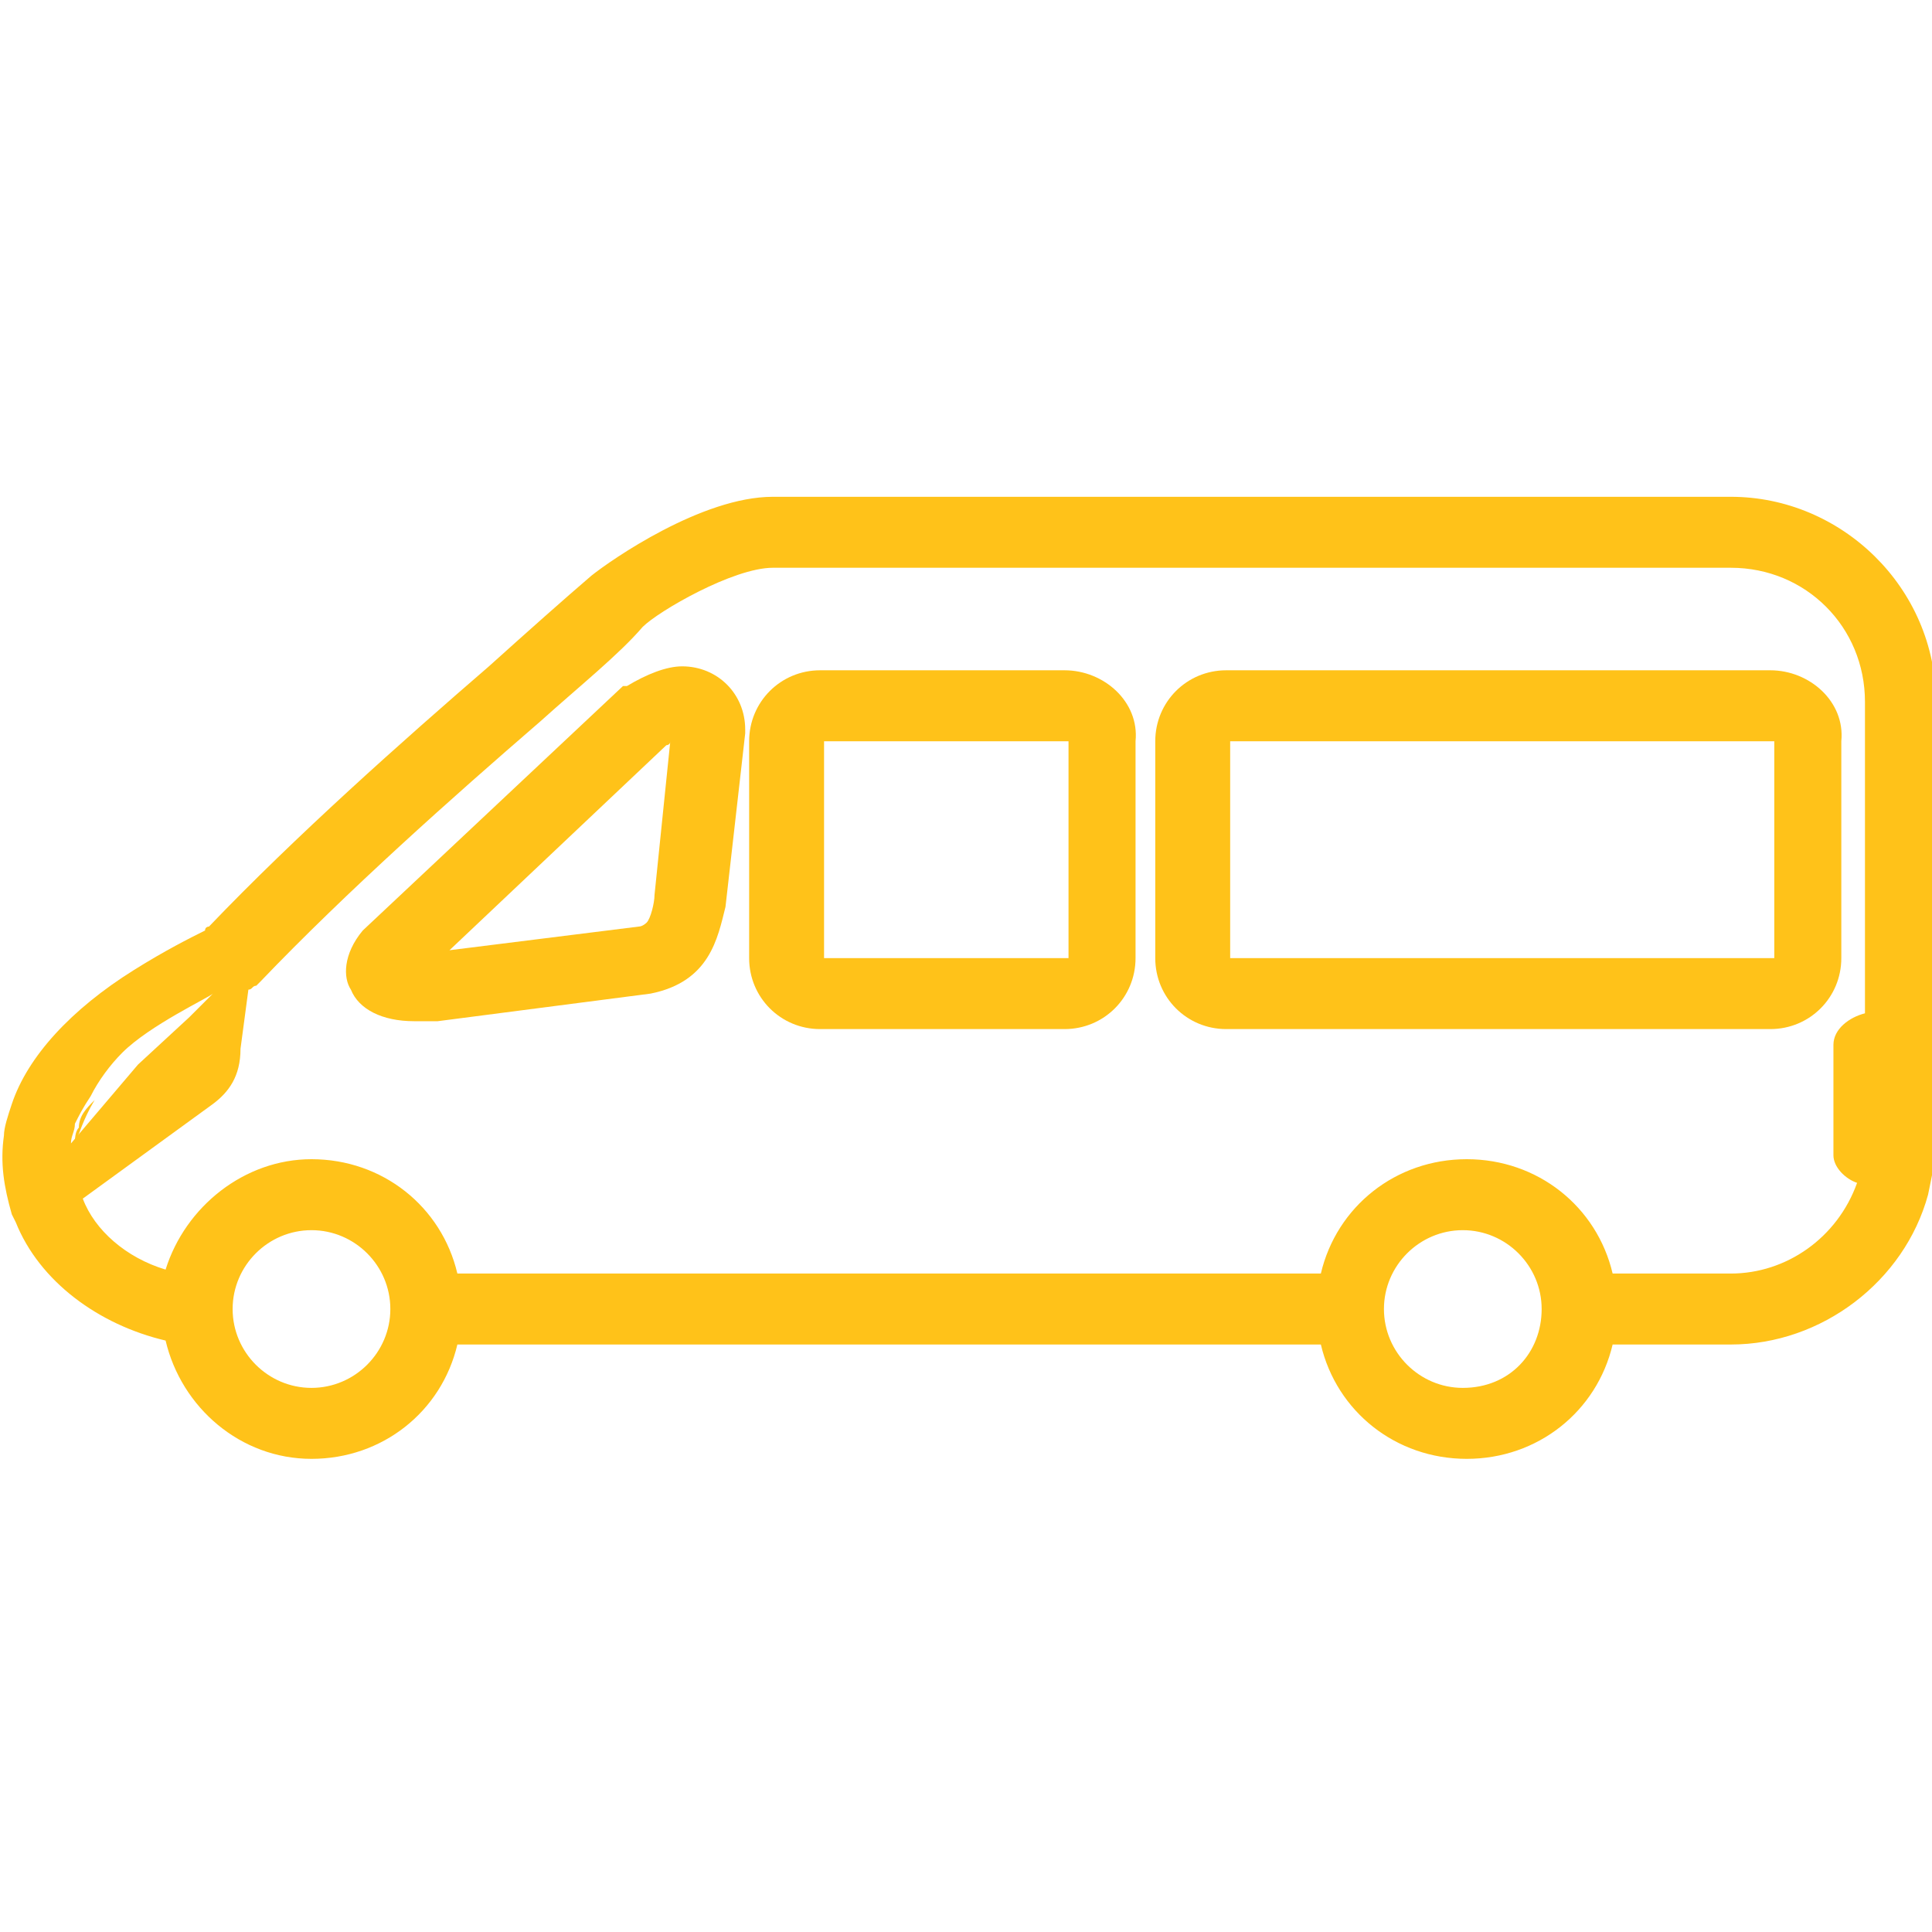 <?xml version="1.0" encoding="utf-8"?>
<!-- Generator: Adobe Illustrator 18.1.1, SVG Export Plug-In . SVG Version: 6.00 Build 0)  -->
<svg version="1.1" id="Слой_1" xmlns="http://www.w3.org/2000/svg" xmlns:xlink="http://www.w3.org/1999/xlink" x="0px" y="0px"
	 width="49px" height="49px" viewBox="-775 776 49 49" enable-background="new -775 776 49 49" xml:space="preserve">
<g display="none">
	<path display="inline" fill="#FFC219" d="M-731.7,783.7h-31.7c-3,0-5.7,1.2-7.8,3.3c-2.1,2.1-3.3,4.9-3.3,7.8v11.4
		c0,2.6,2.1,4.8,4.8,4.8h0.3c0.5,2.7,2.9,4.7,5.7,4.7c2.8,0,5.2-2,5.7-4.7h14c0.5,2.7,2.9,4.7,5.7,4.7c2.8,0,5.2-2,5.7-4.7
		c3.4-0.4,6.1-3.3,6.1-6.8v-15C-726.5,786.1-728.8,783.7-731.7,783.7z M-757.1,786h13.2v10.1h-13.2V786z M-772.3,794.8
		c0-2.3,0.9-4.6,2.6-6.2c1.7-1.7,3.9-2.6,6.2-2.6h4.1v10.1h-7.1l-0.2,0.1c-0.1,0.1-2.9,1.5-5.4,3.9l-0.2,0.2V794.8z M-763.7,813.4
		c-2,0-3.6-1.6-3.6-3.6c0-2,1.6-3.6,3.6-3.6c2,0,3.6,1.6,3.6,3.6C-760.2,811.8-761.8,813.4-763.7,813.4z M-738.3,813.4
		c-2,0-3.6-1.6-3.6-3.6c0-2,1.6-3.6,3.6-3.6c2,0,3.6,1.6,3.6,3.6C-734.7,811.8-736.3,813.4-738.3,813.4z M-728.7,804
		c0,2.3-1.7,4.2-3.9,4.6c-0.5-2.6-2.9-4.6-5.7-4.6c-2.8,0-5.2,2-5.7,4.7h-14c-0.5-2.7-2.9-4.7-5.7-4.7c-2.8,0-5.2,2-5.7,4.7h-0.3
		c-1.4,0-2.5-1.1-2.5-2.5v-2.5c0.5-0.6,1-1.3,1.7-2c1.8-1.7,3.9-3,4.6-3.4h37.2V804z M-728.7,796.1h-12.9V786h9.9c1.7,0,3,1.4,3,3
		V796.1z"/>
</g>
<g>
	<path fill="#FFC219" d="M-773.2,805C-773.2,805-773.2,805-773.2,805L-773.2,805L-773.2,805C-773.2,805-773.2,805-773.2,805z"/>
	<path fill="#FFC219" d="M-730.1,793h-13.8c-1,0-1.8,0.8-1.8,1.8v5.5c0,1,0.8,1.8,1.8,1.8h13.8c1,0,1.8-0.8,1.8-1.8v-5.5
		C-728.2,793.8-729.1,793-730.1,793z M-730,800.3C-730,800.3-730,800.3-730,800.3l-13.8,0c0,0,0,0,0,0v-5.5c0,0,0,0,0,0h13.8
		c0,0,0,0,0,0V800.3z"/>
	<path fill="#FFC219" d="M-748,793h-6.2c-1,0-1.8,0.8-1.8,1.8v5.5c0,1,0.8,1.8,1.8,1.8h6.2c1,0,1.8-0.8,1.8-1.8v-5.5
		C-746.1,793.8-747,793-748,793z M-747.9,800.3C-747.9,800.3-747.9,800.3-747.9,800.3l-6.2,0c0,0,0,0,0,0v-5.5c0,0,0,0,0,0h6.2
		c0,0,0,0,0,0V800.3z"/>
	<path fill="#FFC219" d="M-757.7,792.9c-0.4,0-0.9,0.2-1.4,0.5l-0.1,0l-6.6,6.2l0,0l0,0c-0.5,0.6-0.5,1.2-0.3,1.5
		c0.2,0.5,0.8,0.8,1.6,0.8c0.2,0,0.4,0,0.6,0l5.4-0.7l0,0c1.5-0.3,1.7-1.4,1.9-2.2l0.5-4.4v-0.1
		C-756.1,793.6-756.8,792.9-757.7,792.9z M-758.4,798.7c0,0.2-0.1,0.6-0.2,0.7c0,0-0.1,0.1-0.2,0.1l-4.8,0.6l5.5-5.2
		c0,0,0.1,0,0.1-0.1L-758.4,798.7z"/>
	<path fill="#FFC219" d="M-731.1,788.6h-24.3c-1.8,0-4.1,1.6-4.6,2c-0.7,0.6-1.6,1.4-2.6,2.3c-2.2,1.9-4.9,4.3-7.1,6.6
		c0,0-0.1,0-0.1,0.1c-0.4,0.2-1,0.5-1.8,1c-1.6,1-2.7,2.2-3.1,3.4c-0.1,0.3-0.2,0.6-0.2,0.8c-0.1,0.7,0,1.3,0.2,2v0l0.1,0.2
		c0.6,1.5,2.1,2.6,3.8,3h0c0.4,1.7,1.9,3,3.7,3c1.8,0,3.3-1.2,3.7-2.9h21.9c0.4,1.7,1.9,2.9,3.7,2.9c1.8,0,3.3-1.2,3.7-2.9h3
		c2.3,0,4.4-1.6,5-3.8c0.1-0.5,0.2-0.9,0.2-1.4v-11.1C-725.9,790.9-728.3,788.6-731.1,788.6z M-773.2,805
		C-773.2,805-773.2,805-773.2,805c0-0.2,0.1-0.3,0.1-0.5c0.1-0.2,0.2-0.4,0.4-0.7c0.2-0.4,0.5-0.8,0.8-1.1c0.7-0.7,2.2-1.4,2.3-1.5
		l-0.6,0.6l-1.3,1.2L-773.2,805L-773.2,805z M-767.1,811.2c-1.1,0-2-0.9-2-2s0.9-2,2-2c1.1,0,2,0.9,2,2S-766,811.2-767.1,811.2z
		 M-737.9,811.2c-1.1,0-2-0.9-2-2s0.9-2,2-2c1.1,0,2,0.9,2,2S-736.7,811.2-737.9,811.2z M-727.7,801.7c-0.4,0.1-0.8,0.4-0.8,0.8v2.8
		c0,0.3,0.3,0.6,0.6,0.7c-0.5,1.4-1.8,2.3-3.2,2.3h-3c-0.4-1.7-1.9-2.9-3.7-2.9c-1.8,0-3.3,1.2-3.7,2.9h-21.9
		c-0.4-1.7-1.9-2.9-3.7-2.9c-1.7,0-3.2,1.2-3.7,2.8c-1-0.3-1.8-1-2.1-1.8l3.3-2.4c0.4-0.3,0.7-0.7,0.7-1.4l0.2-1.5
		c0.1,0,0.1-0.1,0.2-0.1l0.1-0.1c2.2-2.3,4.9-4.7,7.1-6.6c1-0.9,2-1.7,2.6-2.4c0.4-0.4,2.3-1.5,3.3-1.5h24.3c1.9,0,3.4,1.5,3.4,3.4
		V801.7z"/>
	<path fill="#FFC219" d="M-773,804.6c-0.1,0.1-0.1,0.3-0.1,0.4c0.1-0.2,0.2-0.6,0.5-1.1C-772.8,804.1-773,804.3-773,804.6z"/>
</g>
</svg>
